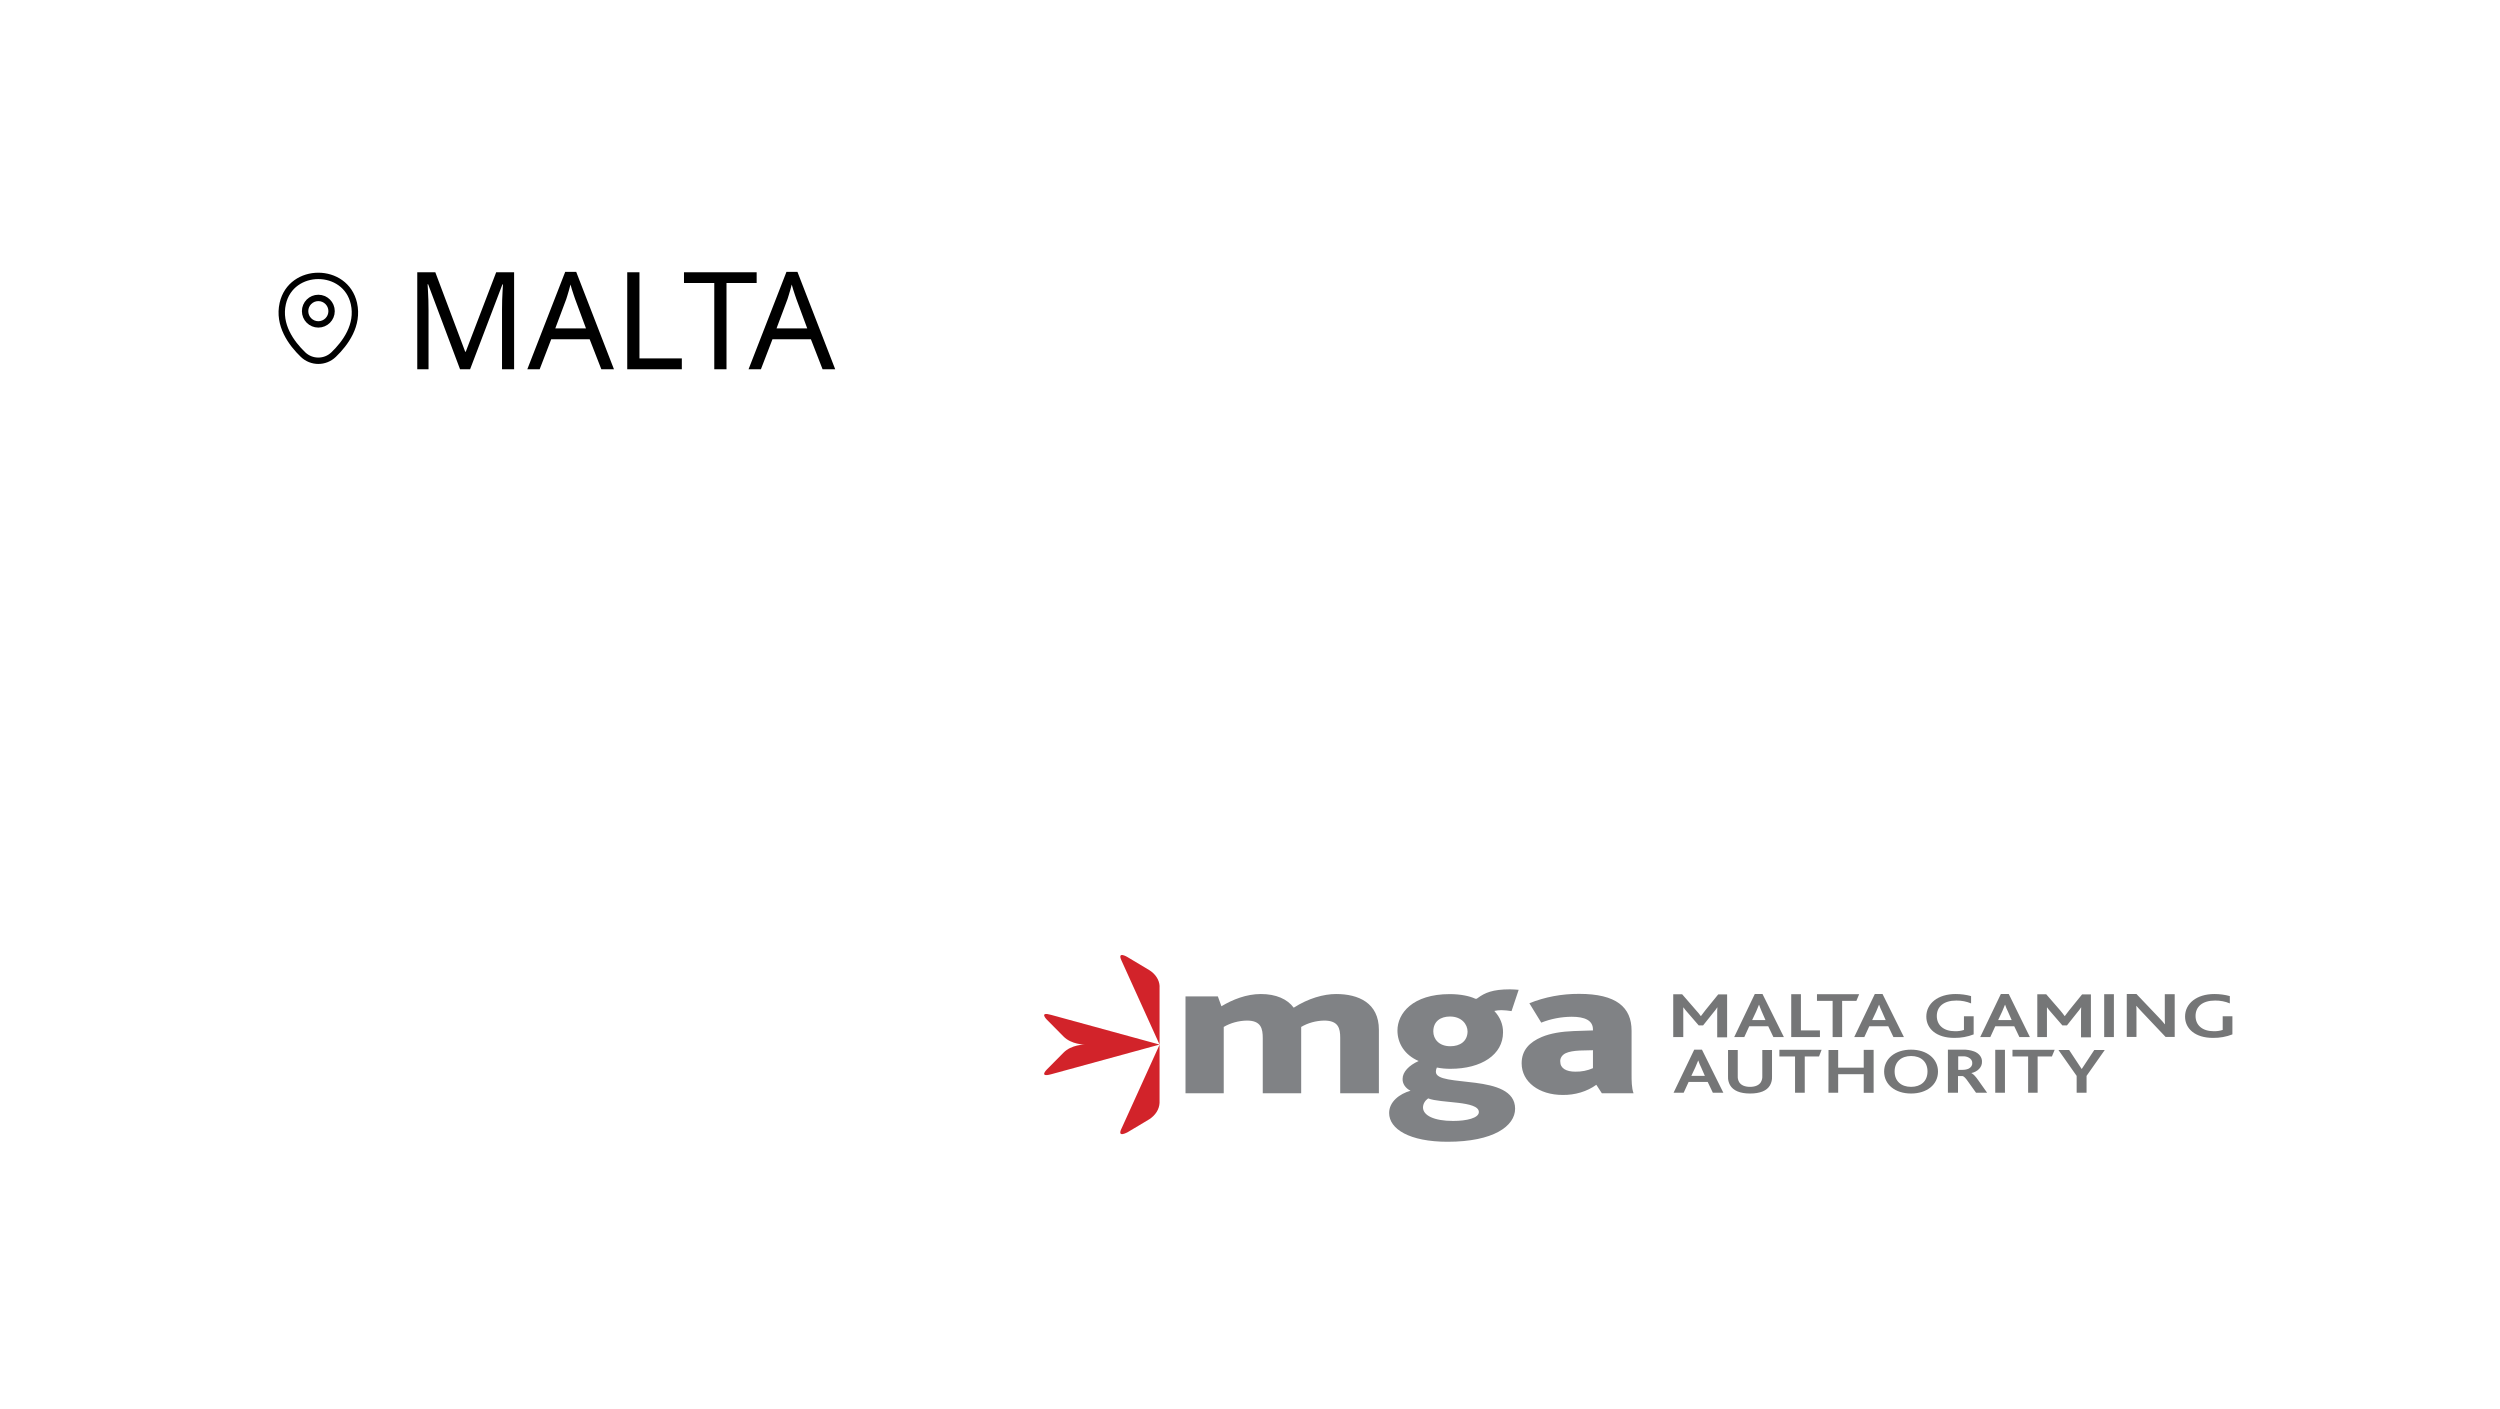 <svg width="589" height="332" viewBox="0 0 589 332" fill="none" xmlns="http://www.w3.org/2000/svg">
<g filter="url(#filter0_dd_1179_1509)">
<rect x="31" y="31" width="527" height="270" rx="20" fill="white"/>
</g>
<path d="M75 76.43C76.723 76.43 78.12 75.033 78.12 73.31C78.12 71.587 76.723 70.19 75 70.19C73.277 70.19 71.88 71.587 71.88 73.31C71.88 75.033 73.277 76.43 75 76.43Z" stroke="black" stroke-width="1.5"/>
<path d="M66.62 71.49C68.59 62.83 81.42 62.84 83.38 71.5C84.53 76.58 81.37 80.88 78.6 83.54C76.59 85.48 73.41 85.48 71.39 83.54C68.63 80.88 65.47 76.57 66.62 71.49Z" stroke="black" stroke-width="1.5"/>
<path d="M108.387 87L100.867 66.968H100.739C100.782 67.395 100.814 67.939 100.835 68.6C100.878 69.261 100.91 69.987 100.931 70.776C100.952 71.544 100.963 72.333 100.963 73.144V87H98.307V64.152H102.563L109.603 82.872H109.731L116.899 64.152H121.123V87H118.275V72.952C118.275 72.205 118.286 71.469 118.307 70.744C118.328 69.997 118.36 69.304 118.403 68.664C118.446 68.003 118.478 67.448 118.499 67H118.371L110.755 87H108.387ZM141.674 87L138.922 79.928H129.866L127.146 87H124.234L133.162 64.056H135.754L144.65 87H141.674ZM135.498 70.456C135.434 70.285 135.328 69.976 135.178 69.528C135.029 69.08 134.88 68.621 134.73 68.152C134.602 67.661 134.496 67.288 134.41 67.032C134.304 67.459 134.186 67.896 134.058 68.344C133.952 68.771 133.834 69.165 133.706 69.528C133.6 69.891 133.504 70.2 133.418 70.456L130.826 77.368H138.058L135.498 70.456ZM147.776 87V64.152H150.656V84.44H160.64V87H147.776ZM171.164 87H168.284V66.68H161.148V64.152H178.268V66.68H171.164V87ZM193.799 87L191.047 79.928H181.991L179.271 87H176.359L185.287 64.056H187.879L196.775 87H193.799ZM187.623 70.456C187.559 70.285 187.453 69.976 187.303 69.528C187.154 69.08 187.005 68.621 186.855 68.152C186.727 67.661 186.621 67.288 186.535 67.032C186.429 67.459 186.311 67.896 186.183 68.344C186.077 68.771 185.959 69.165 185.831 69.528C185.725 69.891 185.629 70.2 185.543 70.456L182.951 77.368H190.183L187.623 70.456Z" fill="black"/>
<path d="M264.2 265.948L273.206 246.1L247.619 253.103C244.726 253.89 246.592 252.017 246.592 252.017L250.559 248.01C252.426 246.1 255.506 246.1 255.506 246.1C255.506 246.1 252.426 246.1 250.559 244.191L246.592 240.184C246.592 240.184 244.726 238.274 247.619 239.098L273.192 246.1V259.844C273.156 260.589 272.921 261.319 272.502 261.984C272.083 262.65 271.491 263.235 270.766 263.701L265.632 266.772C265.632 266.734 263.159 268.195 264.186 265.948M273.192 232.357V246.1L264.2 226.253C263.173 224.006 265.6 225.467 265.6 225.467L270.733 228.537C271.47 228.989 272.074 229.565 272.501 230.226C272.929 230.886 273.17 231.614 273.206 232.357" fill="#D2232A"/>
<path d="M394.292 257.447H396.672L397.839 254.901H402.333L403.546 257.447H406.02L400.98 247.299H399.16L394.292 257.447ZM398.492 253.44L399.426 251.455L400.079 249.883H400.126C400.299 250.418 400.517 250.944 400.779 251.455L401.666 253.478H398.492V253.44ZM412.306 257.634C414.639 257.634 416.273 256.998 417.019 255.687C417.361 255.063 417.521 254.384 417.486 253.702V247.374H415.199V253.552C415.227 254.028 415.115 254.503 414.873 254.938C414.452 255.65 413.566 256.062 412.306 256.062C411.046 256.062 410.159 255.65 409.739 254.938C409.502 254.515 409.39 254.054 409.413 253.59V247.374H407.126V253.702C407.095 254.371 407.255 255.037 407.592 255.65C408.339 256.96 409.972 257.634 412.306 257.634ZM422.899 257.447H425.2V248.909H428.56L429.167 247.336H419.227V248.909H422.913V257.447H422.899ZM430.786 257.447H433.073V253.084H439.093V257.466H441.426V247.355H439.093V251.549H433.073V247.374H430.8L430.786 257.447ZM450.246 257.634C453.933 257.634 456.593 255.575 456.593 252.466C456.593 249.433 453.979 247.299 450.246 247.299C446.513 247.299 443.899 249.396 443.899 252.466C443.899 255.537 446.513 257.634 450.246 257.634ZM450.246 256.062C447.913 256.062 446.373 254.713 446.373 252.429C446.373 250.145 447.959 248.797 450.246 248.797C452.626 248.797 454.119 250.182 454.119 252.429C454.119 254.751 452.533 256.062 450.246 256.062ZM459.019 257.447H461.306V253.515H462.379C462.706 253.59 463.126 254.002 463.733 254.901L465.553 257.447H468.166L466.066 254.489C465.413 253.552 464.899 253.028 464.479 252.841V252.804C465.197 252.651 465.831 252.31 466.279 251.835C466.728 251.36 466.965 250.778 466.953 250.182C466.985 249.668 466.824 249.157 466.492 248.717C466.159 248.276 465.669 247.926 465.086 247.711C464.237 247.405 463.309 247.263 462.379 247.299H458.926V257.447H459.019ZM461.353 252.017V248.871H462.426C462.922 248.835 463.418 248.941 463.826 249.171C464.094 249.304 464.313 249.493 464.461 249.716C464.608 249.94 464.679 250.191 464.666 250.444C464.688 250.713 464.616 250.981 464.46 251.219C464.303 251.457 464.068 251.655 463.779 251.792C463.347 251.971 462.866 252.061 462.379 252.055H461.353V252.017ZM470.079 257.447H472.366V247.336H470.079V257.447ZM477.779 257.447H480.066V248.909H483.426L484.079 247.336H474.139V248.909H477.826V257.447H477.779ZM489.259 257.447H491.593V253.478L495.886 247.374H493.413L490.473 251.83H490.426L487.486 247.374H484.966L489.259 253.478V257.447Z" fill="#757677"/>
<path d="M394.293 244.34H396.579V237.356H396.626C396.859 237.731 397.233 238.105 397.466 238.405L400.219 241.588H401.246L403.733 238.48C404.047 238.122 404.328 237.747 404.573 237.356H404.62C404.573 237.768 404.573 238.292 404.573 238.704V244.397H406.907V234.286H404.807L401.773 238.03C401.353 238.555 401.027 239.004 400.747 239.378H400.7C400.376 238.924 400.017 238.487 399.627 238.068L396.313 234.248H394.213V244.359L394.293 244.34ZM408.573 244.34H410.953L412.119 241.794H416.599L417.813 244.34H420.286L415.246 234.192H413.426L408.573 244.34ZM412.819 240.296L413.753 238.311L414.406 236.738H414.453C414.546 237.075 414.733 237.525 415.059 238.311L415.946 240.333H412.819V240.296ZM422.013 244.34H428.779V242.768H424.299V234.229H422.013V244.34ZM431.719 244.34H434.006V235.802H437.366L438.019 234.229H428.079V235.802H431.766V244.34H431.719ZM436.853 244.34H439.233L440.399 241.794H444.879L446.093 244.34H448.566L443.526 234.192H441.706L436.853 244.34ZM441.099 240.296L442.033 238.311L442.686 236.738H442.733C442.906 237.274 443.124 237.799 443.386 238.311L444.273 240.333H441.099V240.296ZM465.039 239.435H462.706V242.655C462.039 242.869 461.324 242.97 460.606 242.955C457.899 242.955 456.313 241.532 456.313 239.36C456.313 237.188 457.899 235.727 460.933 235.727C462.136 235.719 463.322 235.951 464.386 236.401V234.679C463.215 234.355 461.985 234.191 460.746 234.192C456.546 234.192 453.839 236.439 453.839 239.51C453.839 242.393 456.266 244.528 460.419 244.528C462.004 244.546 463.571 244.264 464.993 243.704V239.435H465.039ZM466.533 244.34H468.913L470.079 241.794H474.559L475.773 244.34H478.246L473.267 234.192H471.4L466.533 244.34ZM470.779 240.296L471.713 238.311L472.366 236.738H472.413C472.586 237.274 472.804 237.799 473.066 238.311L473.953 240.333H470.779V240.296ZM479.973 244.34H482.259V237.356H482.306C482.539 237.731 482.913 238.105 483.146 238.405L485.899 241.588H486.973L489.446 238.48C489.76 238.122 490.041 237.747 490.286 237.356H490.333C490.286 237.768 490.286 238.292 490.286 238.704V244.397H492.619V234.286H490.533L487.5 238.03C487.08 238.555 486.753 239.004 486.473 239.378H486.427C486.147 238.967 485.82 238.592 485.4 238.068L482.087 234.248H479.987V244.359L479.973 244.34ZM495.746 244.34H498.033V234.229H495.746V244.34ZM512.359 244.34V234.229H510.026V239.622C510.026 240.184 510.026 240.783 510.073 241.307H510.026C509.653 240.82 509.186 240.333 508.626 239.734L503.353 234.192H501.066V244.303H503.353V238.573C503.353 237.974 503.353 237.412 503.306 237.001H503.353C503.773 237.45 504.193 237.974 504.753 238.536L510.213 244.303H512.359V244.34ZM526 239.435H523.667V242.655C522.999 242.869 522.285 242.97 521.567 242.955C518.86 242.955 517.273 241.532 517.273 239.36C517.273 237.188 518.86 235.727 521.893 235.727C523.096 235.719 524.283 235.951 525.347 236.401V234.679C524.176 234.355 522.945 234.191 521.707 234.192C517.507 234.192 514.8 236.439 514.8 239.51C514.8 242.393 517.227 244.528 521.38 244.528C522.964 244.546 524.531 244.264 525.953 243.704V239.435H526Z" fill="#757677"/>
<path d="M279.259 257.578H288.313V241.944C289.899 241.008 291.805 240.485 293.773 240.446C297.133 240.446 297.506 242.356 297.506 244.603V257.578H306.559V241.944C308.128 241.009 310.019 240.486 311.973 240.446C315.333 240.446 315.753 242.281 315.753 244.49V257.578H324.867V242.618C324.867 236.252 320.013 234.192 314.787 234.192C311.847 234.192 308.253 235.203 304.8 237.412C303.307 235.39 300.647 234.192 297.053 234.192C293.647 234.192 290.38 235.503 287.767 237.075L286.927 234.754H279.306V257.578H279.259ZM341.046 269C351.873 269 356.959 265.293 356.959 261.211C356.959 252.673 338.293 256.38 338.293 252.523C338.285 252.177 338.365 251.833 338.526 251.512C339.58 251.719 340.661 251.82 341.746 251.811C349.026 251.811 354.113 248.478 354.113 243.236C354.149 241.414 353.426 239.635 352.059 238.18C352.604 238.05 353.171 237.987 353.739 237.993C354.539 238.014 355.335 238.09 356.119 238.218L357.799 233.2C357.333 233.162 356.353 233.087 355.746 233.087C351.639 233.087 349.819 233.911 348.186 235.109C347.953 235.297 347.766 235.409 347.486 235.259C346.273 234.697 344.173 234.211 341.559 234.211C332.786 234.211 329.239 238.779 329.239 242.786C329.239 245.782 330.919 248.553 334.233 249.976C331.946 250.987 330.453 252.56 330.453 254.171C330.428 254.729 330.587 255.283 330.915 255.776C331.243 256.27 331.727 256.684 332.319 256.979C329.753 257.691 327.279 259.563 327.279 262.222C327.279 266.004 332.086 269 341.046 269ZM342.353 264.094C337.826 264.094 335.259 262.784 335.259 260.911C335.264 260.507 335.374 260.108 335.583 259.74C335.792 259.372 336.095 259.044 336.473 258.777C339.366 259.975 348.419 259.301 348.419 261.997C348.419 263.42 345.526 264.094 342.353 264.094ZM341.699 246.494C338.993 246.494 337.686 244.771 337.686 243.011C337.686 240.614 339.413 239.491 341.606 239.491C344.359 239.491 345.759 241.326 345.759 243.048C345.713 245.333 343.986 246.494 341.699 246.494ZM377.399 257.578H384.866C384.399 256.342 384.399 254.508 384.399 253.085V242.842C384.399 237.3 380.806 234.154 372.033 234.154C367.965 234.136 363.95 234.893 360.319 236.364L363.119 240.933C365.353 240.04 367.811 239.566 370.306 239.547C373.386 239.547 375.299 240.408 375.299 242.543V242.768L370.773 242.917C367.879 243.03 365.313 243.442 363.259 244.303C360.319 245.539 358.499 247.449 358.499 250.519C358.499 254.901 362.606 257.971 368.159 257.971C371.088 258.014 373.926 257.156 376.093 255.575L377.399 257.578ZM375.299 247.43V251.661C374.032 252.23 372.597 252.514 371.146 252.485C368.999 252.485 367.599 251.699 367.599 250.126C367.56 249.734 367.657 249.341 367.879 248.991C368.101 248.64 368.441 248.346 368.859 248.141C369.653 247.767 370.773 247.58 372.219 247.505L375.299 247.43Z" fill="#808285"/>
<defs>
<filter id="filter0_dd_1179_1509" x="0.5" y="0.5" width="588" height="331" filterUnits="userSpaceOnUse" color-interpolation-filters="sRGB">
<feFlood flood-opacity="0" result="BackgroundImageFix"/>
<feColorMatrix in="SourceAlpha" type="matrix" values="0 0 0 0 0 0 0 0 0 0 0 0 0 0 0 0 0 0 127 0" result="hardAlpha"/>
<feOffset dx="4" dy="4"/>
<feGaussianBlur stdDeviation="13.25"/>
<feComposite in2="hardAlpha" operator="out"/>
<feColorMatrix type="matrix" values="0 0 0 0 0 0 0 0 0 0 0 0 0 0 0 0 0 0 0.08 0"/>
<feBlend mode="normal" in2="BackgroundImageFix" result="effect1_dropShadow_1179_1509"/>
<feColorMatrix in="SourceAlpha" type="matrix" values="0 0 0 0 0 0 0 0 0 0 0 0 0 0 0 0 0 0 127 0" result="hardAlpha"/>
<feOffset dx="-4" dy="-4"/>
<feGaussianBlur stdDeviation="13.25"/>
<feComposite in2="hardAlpha" operator="out"/>
<feColorMatrix type="matrix" values="0 0 0 0 0 0 0 0 0 0 0 0 0 0 0 0 0 0 0.08 0"/>
<feBlend mode="normal" in2="effect1_dropShadow_1179_1509" result="effect2_dropShadow_1179_1509"/>
<feBlend mode="normal" in="SourceGraphic" in2="effect2_dropShadow_1179_1509" result="shape"/>
</filter>
</defs>
</svg>
